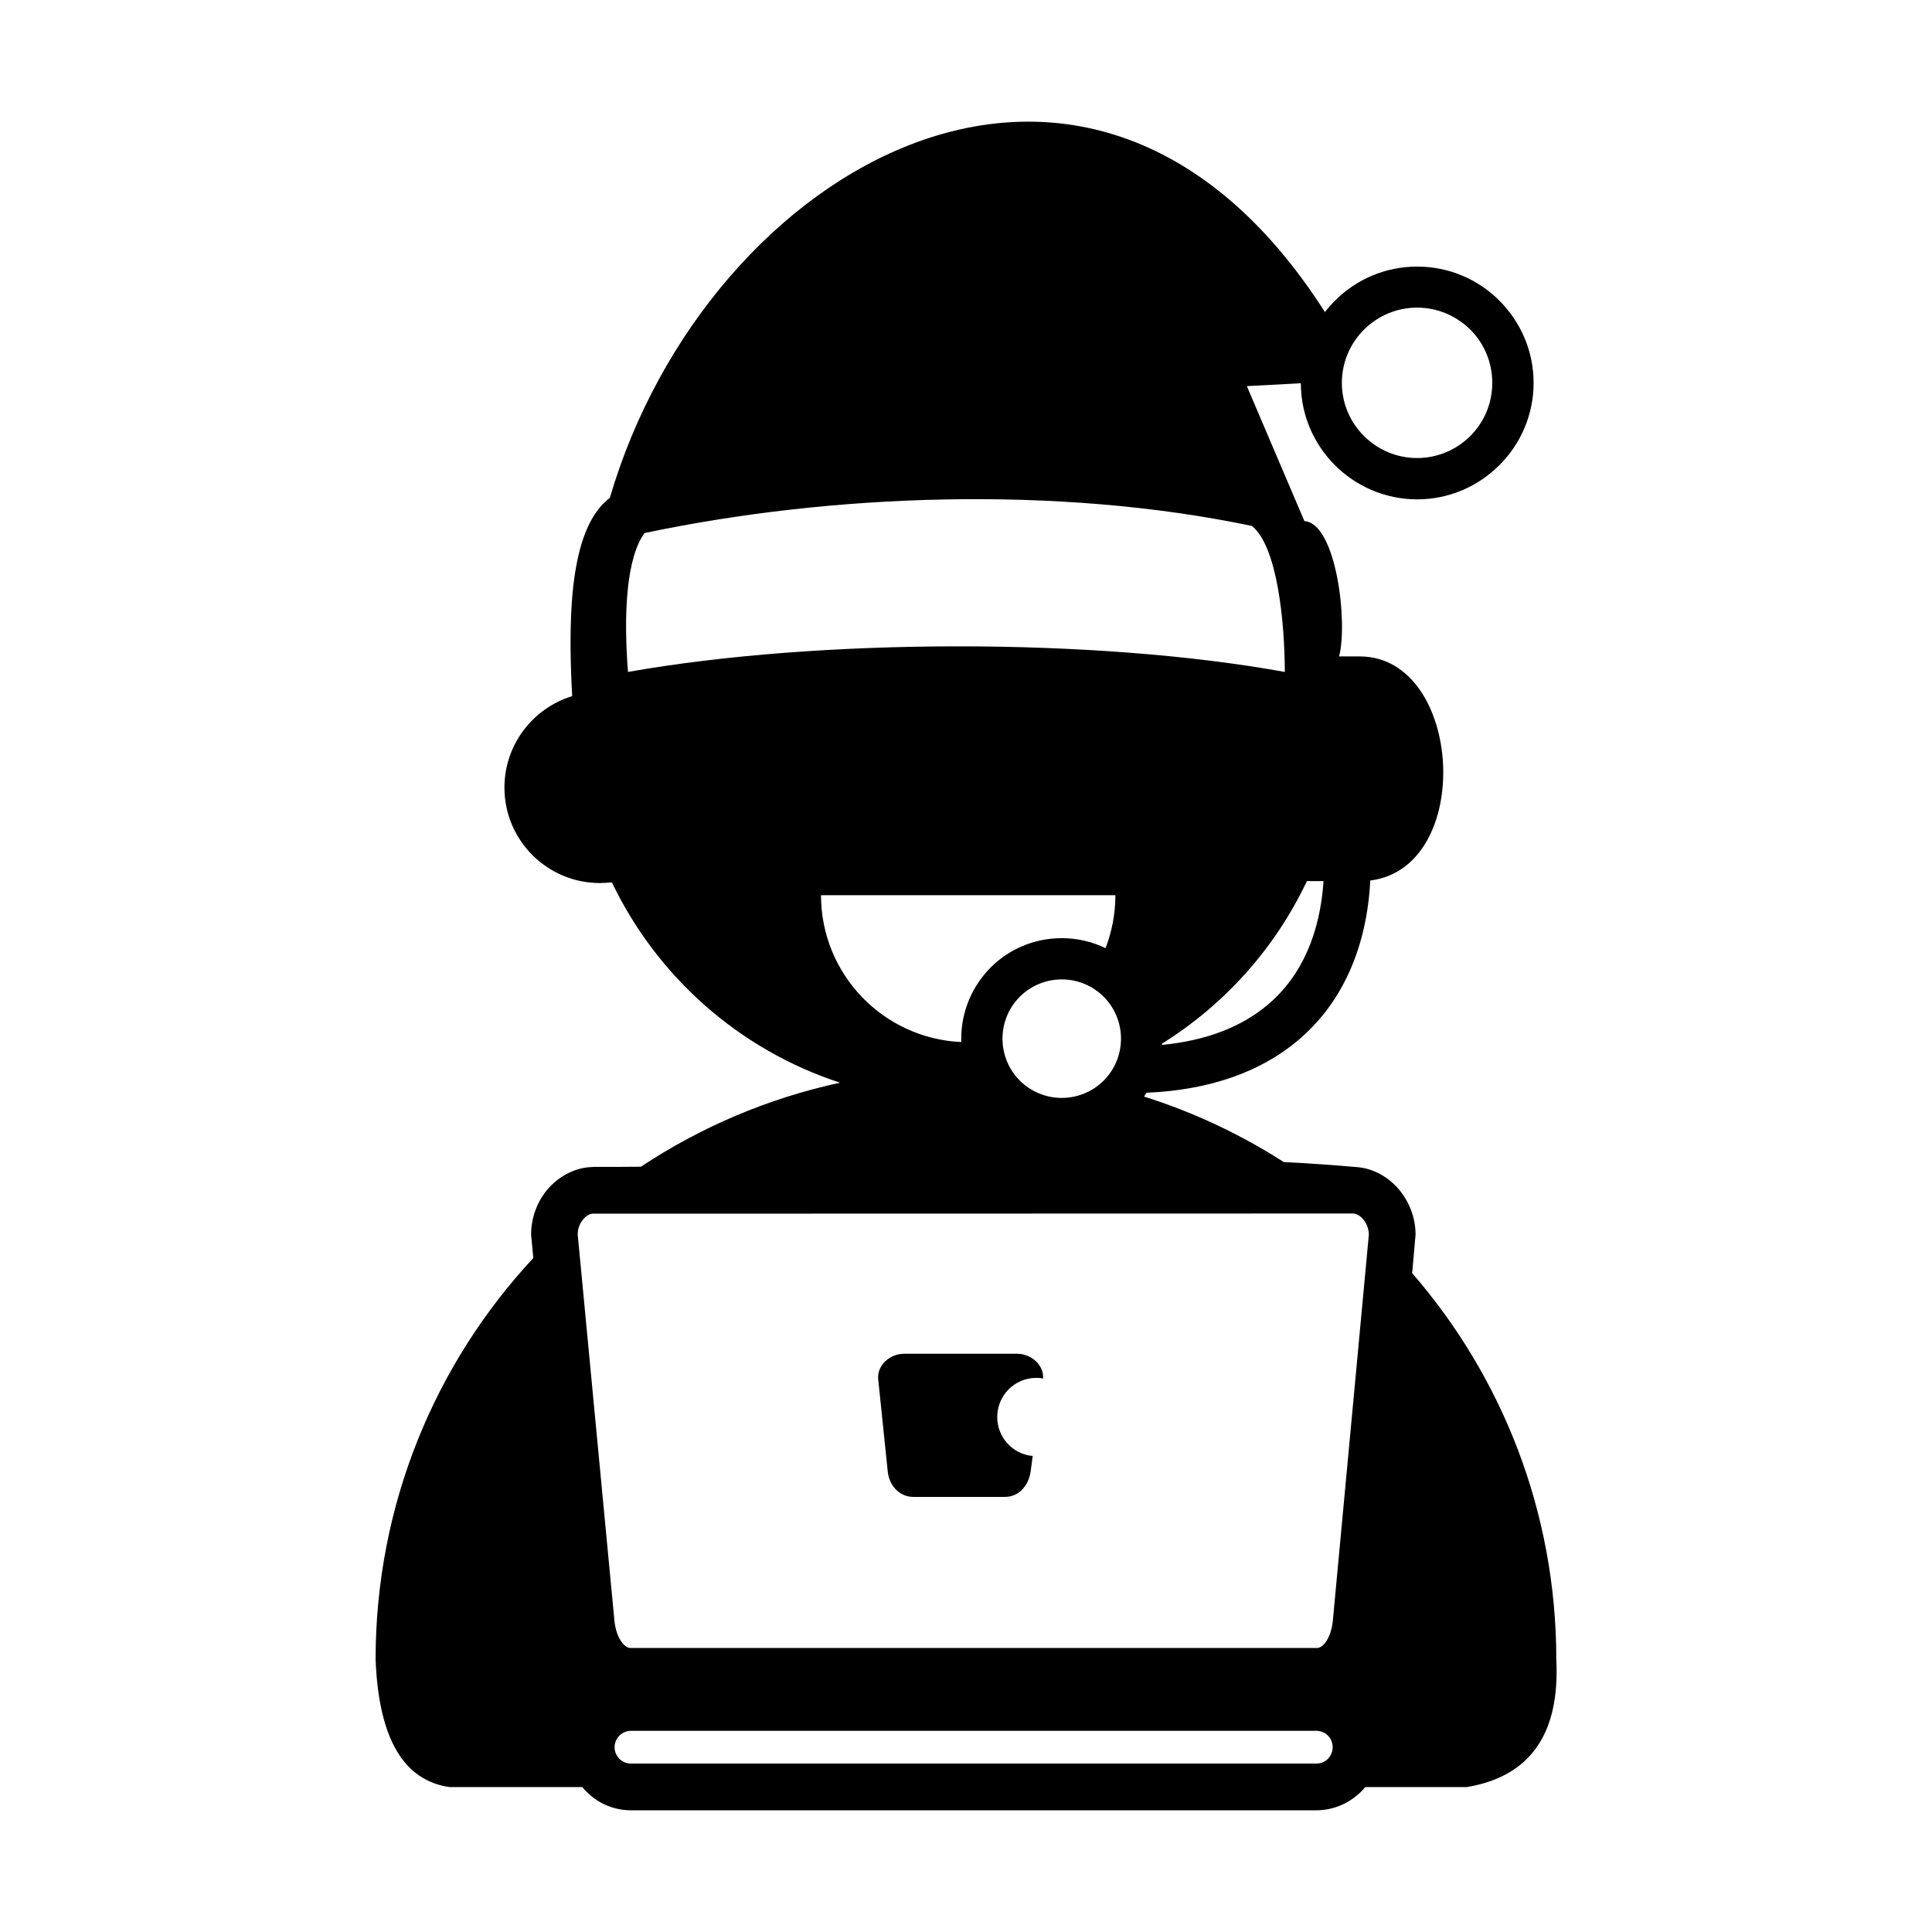 <?xml version="1.0" encoding="UTF-8"?>
<!-- Uploaded to: SVG Repo, www.svgrepo.com, Generator: SVG Repo Mixer Tools -->
<svg fill="#000000" width="800px" height="800px" version="1.1" viewBox="144 144 512 512" xmlns="http://www.w3.org/2000/svg">
 <g fill-rule="evenodd">
  <path d="m447.15 434.6c13.184 4.141 25.645 10.031 37.074 17.367 6.84 0.316 13.406 0.809 19.66 1.352 4.184 0.406 8.055 2.609 10.844 5.894 2.656 3.148 4.41 7.379 4.41 11.969l-0.898 10.215c23.801 27.445 38.199 63.258 38.199 102.4 0.988 19.977-7.152 31-23.664 33.789h-26.949c-0.359 0.449-0.766 0.855-1.168 1.258-3.059 3.016-7.242 4.902-11.832 4.902h-181.58c-4.59 0-8.773-1.844-11.789-4.902-0.406-0.406-0.809-0.809-1.168-1.258h-35.227c-11.652-1.711-18.672-12.102-19.527-33.789 0-41.121 15.836-78.508 41.797-106.4l-0.586-6.207c0-4.633 1.711-8.863 4.363-12.012 2.789-3.238 6.703-5.445 10.844-5.848l1.352-0.09c4.051 0 8.234 0 12.551-0.047 15.793-10.484 33.652-18.133 52.773-22.27-26.68-8.684-48.5-28.074-60.469-53.09-1.035 0.09-2.113 0.18-3.195 0.18-13.945 0-25.285-11.336-25.285-25.285 0-11.426 7.559-21.055 17.953-24.25-1.352-24.43 0.047-44.992 9.988-52.551 25.734-88.047 127.37-146.62 189.5-49.219 0.809-1.078 1.711-2.07 2.656-3.016 5.578-5.625 13.316-9.043 21.777-9.043 8.504 0 16.195 3.418 21.777 9 5.625 5.625 9.09 13.316 9.09 21.82s-3.465 16.195-9.043 21.777c-5.625 5.625-13.316 9.09-21.82 9.09-8.457 0-16.195-3.465-21.777-9.043-5.578-5.578-9.043-13.273-9.043-21.73l-14.309 0.766 15.254 35.77c8.504 0.586 11.562 27.129 9.18 35.859h5.488c27.309 0 30.594 55.879 2.789 59.387-0.898 17.23-7.062 32.305-19.391 42.562-9.582 7.965-22.766 12.957-39.906 13.676l-0.676 1.035zm47.602-57.094h-4.41c-8.414 17.77-21.777 32.707-38.379 43.055l-0.047 0.359c11.969-1.168 21.191-4.902 27.895-10.527 9.312-7.738 14.039-19.348 14.938-32.887zm-57.77 17.77c1.664-4.363 2.609-9.09 2.609-14.039h-78.016c0 20.922 16.465 37.973 37.164 38.918v-0.898c0-7.379 3.016-14.039 7.785-18.852 4.812-4.812 11.473-7.785 18.852-7.785 4.141 0 8.098 0.945 11.609 2.656zm-0.496 12.867c-2.836-2.836-6.793-4.59-11.113-4.59-4.32 0-8.277 1.754-11.113 4.59-2.836 2.836-4.59 6.793-4.59 11.113 0 4.32 1.754 8.277 4.59 11.113 2.836 2.836 6.793 4.59 11.113 4.59 4.32 0 8.277-1.754 11.113-4.59 2.836-2.836 4.59-6.793 4.59-11.113 0-4.32-1.754-8.277-4.59-11.113zm97.18-176.77c-3.644-3.598-8.594-5.848-14.129-5.848-5.488 0-10.484 2.25-14.082 5.848s-5.848 8.594-5.848 14.082c0 5.535 2.25 10.484 5.848 14.082s8.594 5.848 14.082 5.848c5.535 0 10.484-2.25 14.082-5.805 3.644-3.644 5.848-8.594 5.848-14.129 0-5.488-2.203-10.484-5.805-14.082zm-57.902 52.008c6.703 5.356 8.684 25.195 8.727 38.691-50.164-9.09-123.18-9-174.07 0-1.215-15.613-0.406-30.145 4.363-36.801 49.266-10.395 109.19-12.734 160.98-1.891zm17.051 319.3h-181.58c-1.168 0-2.293 0.496-3.059 1.258-0.809 0.809-1.305 1.891-1.305 3.106 0 1.168 0.496 2.25 1.258 3.059 0.809 0.809 1.934 1.258 3.106 1.258h181.58c1.215 0 2.293-0.449 3.106-1.258 0.766-0.809 1.258-1.891 1.258-3.059 0-1.215-0.496-2.293-1.258-3.106-0.809-0.766-1.891-1.258-3.106-1.258zm9.719-137.09-201.61 0.047c-0.855 0.137-1.711 0.676-2.383 1.531-0.898 1.035-1.441 2.43-1.441 4.004l9.719 102.22c0.227 2.473 0.988 4.633 2.16 6.074 0.629 0.766 1.352 1.258 2.07 1.258h181.99c0.719 0 1.441-0.496 2.07-1.258 1.125-1.441 1.891-3.598 2.113-6.027l9.539-102.27c-0.047-1.574-0.586-2.969-1.484-4.004-0.676-0.855-1.531-1.395-2.34-1.531z"/>
  <path d="m383.53 502.76h30.055c3.644 0 7.109 2.969 6.84 6.57-0.586-0.137-1.168-0.18-1.801-0.18-5.715 0-10.348 4.633-10.348 10.395 0 5.398 4.141 9.852 9.402 10.305l-0.539 4.051c-0.496 3.688-3.059 6.793-6.793 6.793h-24.297c-3.734 0-6.434-3.059-6.793-6.793l-2.519-24.34c-0.406-3.688 3.059-6.793 6.793-6.793z"/>
 </g>
</svg>